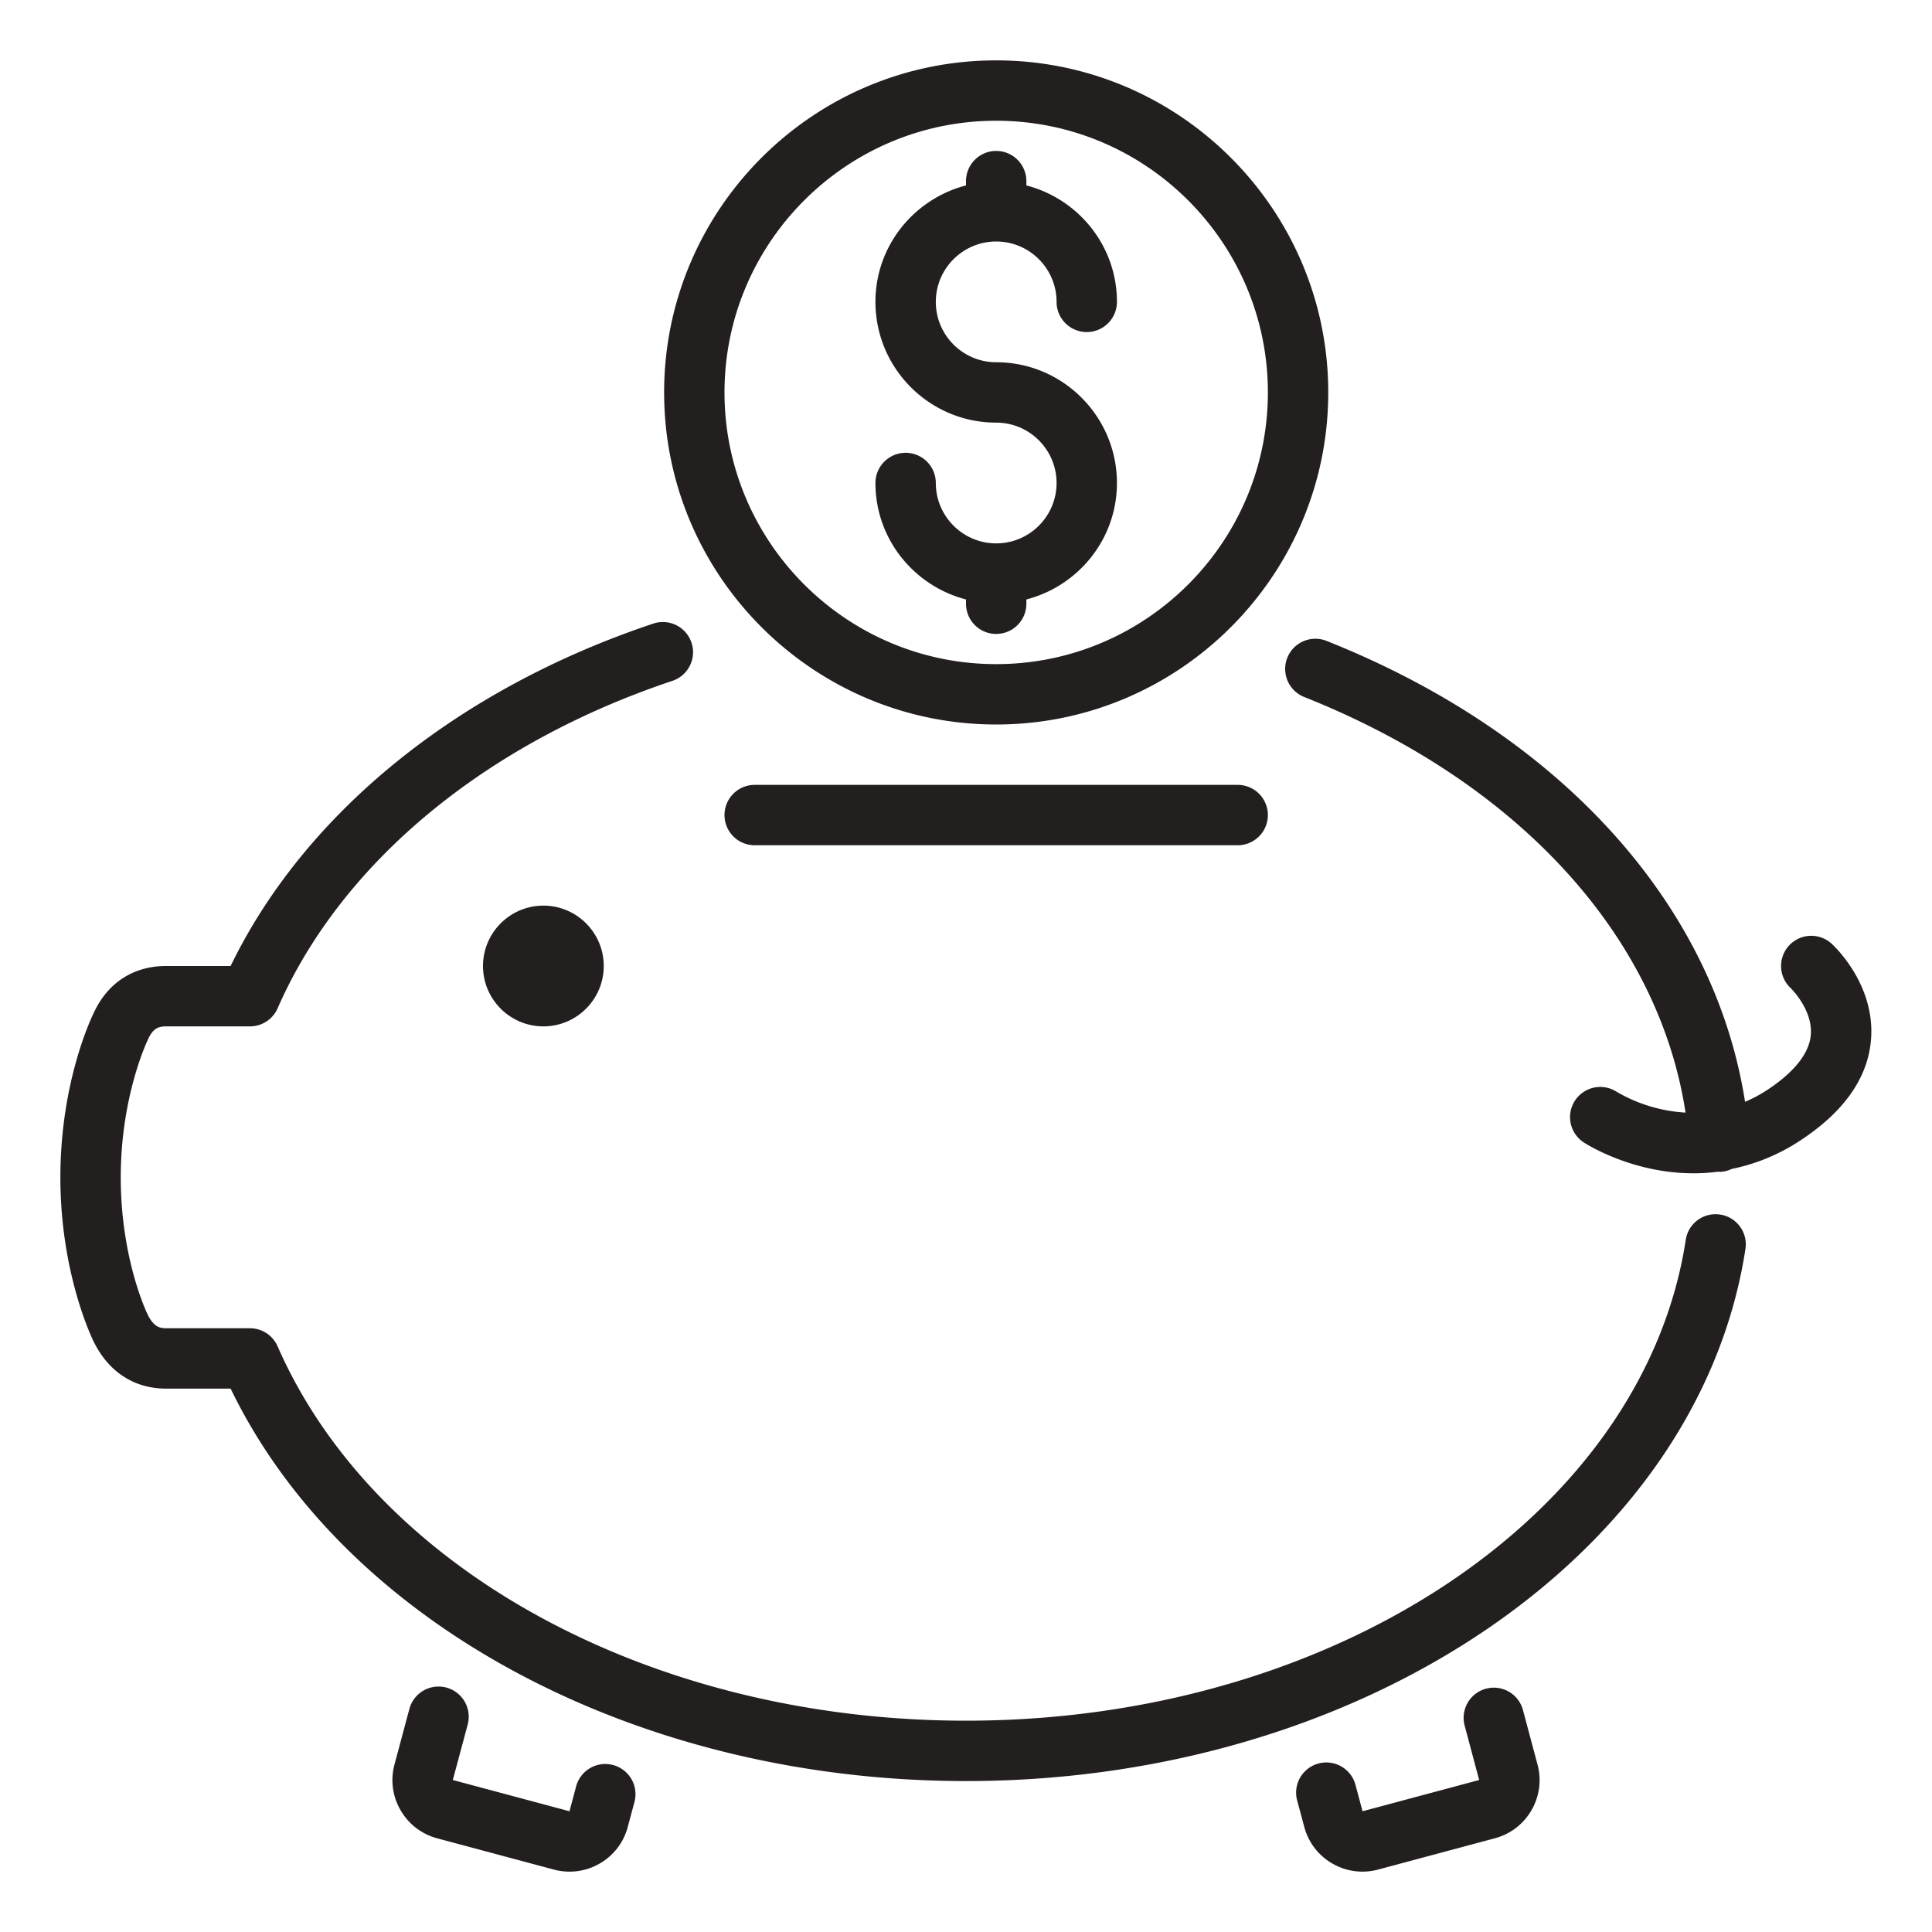 <svg xmlns="http://www.w3.org/2000/svg" width="64" height="64" viewBox="0 0 64 64">
  <g fill="none" fill-rule="evenodd" class="icon-home3">
    <g fill="#231F1F" fill-rule="nonzero" class="icon-home3__icon-save-copy" transform="translate(2 2)">
      <path d="M18.31 56.469a1 1 0 0 0-1.225.707l-.22.824L13 56.965l.492-1.833a1 1 0 1 0-1.932-.517l-.491 1.832a1.976 1.976 0 0 0 .2 1.518c.267.462.697.793 1.214.932l3.864 1.035a1.995 1.995 0 0 0 1.517-.199c.464-.267.795-.699.932-1.215l.221-.824a1 1 0 0 0-.707-1.225zm30.148-1.791a1 1 0 1 0-1.931.517l.472 1.77L43.136 58l-.234-.875a1 1 0 1 0-1.932.518l.235.874c.137.516.468.948.931 1.215a1.992 1.992 0 0 0 1.518.199l3.863-1.035a1.988 1.988 0 0 0 1.217-.933 1.984 1.984 0 0 0 .197-1.515l-.473-1.77zM23 24a1 1 0 0 0 0 2h16a1 1 0 1 0 0-2H23zm31.983 14.234a.997.997 0 0 0-1.14.837C52.451 48.152 42.201 55 30 55c-10.392 0-19.556-4.983-22.804-12.401A1 1 0 0 0 6.28 42H3.5c-.186 0-.403-.034-.605-.447C2.886 41.535 2 39.733 2 37c0-2.701.887-4.537.909-4.582.161-.349.338-.418.591-.418h2.78a1 1 0 0 0 .916-.598c2.112-4.825 6.884-8.781 13.091-10.852a1 1 0 0 0-.633-1.897C13.165 20.818 8.097 24.933 5.64 30H3.5c-1.084 0-1.939.562-2.394 1.553C1.061 31.643 0 33.801 0 37s1.061 5.357 1.102 5.44C1.595 43.446 2.447 44 3.5 44h2.14C9.415 51.803 19.102 57 30 57c13.179 0 24.28-7.577 25.82-17.627a.998.998 0 0 0-.837-1.139zM31 16c-1.102 0-2-.897-2-2a1 1 0 1 0-2 0c0 1.859 1.28 3.411 3 3.858V18a1 1 0 0 0 2 0v-.142c1.721-.447 3-1.999 3-3.858 0-2.205-1.794-4-4-4-1.102 0-2-.897-2-2s.898-2 2-2c1.103 0 2 .897 2 2a1 1 0 0 0 2 0c0-1.858-1.279-3.41-3-3.858V4a1 1 0 1 0-2 0v.142c-1.72.448-3 2-3 3.858 0 2.206 1.794 4 4 4 1.103 0 2 .897 2 2s-.897 2-2 2zm-9-5c0 4.963 4.038 9 9 9 4.963 0 9-4.037 9-9 0-4.962-4.037-9-9-9-4.962 0-9 4.038-9 9zm-2 0c0-6.065 4.935-11 11-11 6.066 0 11 4.935 11 11 0 6.066-4.934 11-11 11-6.065 0-11-4.934-11-11zm38.68 18.266a1 1 0 1 0-1.359 1.468c.008.007.739.724.664 1.555-.071.787-.866 1.451-1.522 1.868a4.53 4.53 0 0 1-.656.342c-1.022-6.539-6.115-12.186-13.865-15.269a1 1 0 1 0-.738 1.859c7.093 2.821 11.736 7.916 12.632 13.767a5.11 5.11 0 0 1-2.292-.695 1 1 0 0 0-1.091 1.676c.094.062 1.607 1.03 3.646 1.03.266 0 .54-.017.821-.054.013 0 .024.007.036.007a1 1 0 0 0 .413-.098 6.41 6.41 0 0 0 2.169-.878c1.503-.958 2.324-2.094 2.439-3.375.161-1.796-1.147-3.064-1.297-3.203zM16 28c1.103 0 2 .897 2 2s-.897 2-2 2c-1.102 0-2-.897-2-2s.898-2 2-2z" class="icon-home3__icon-save-copy__piggy-bank"/>
    </g>
  </g>
</svg>
